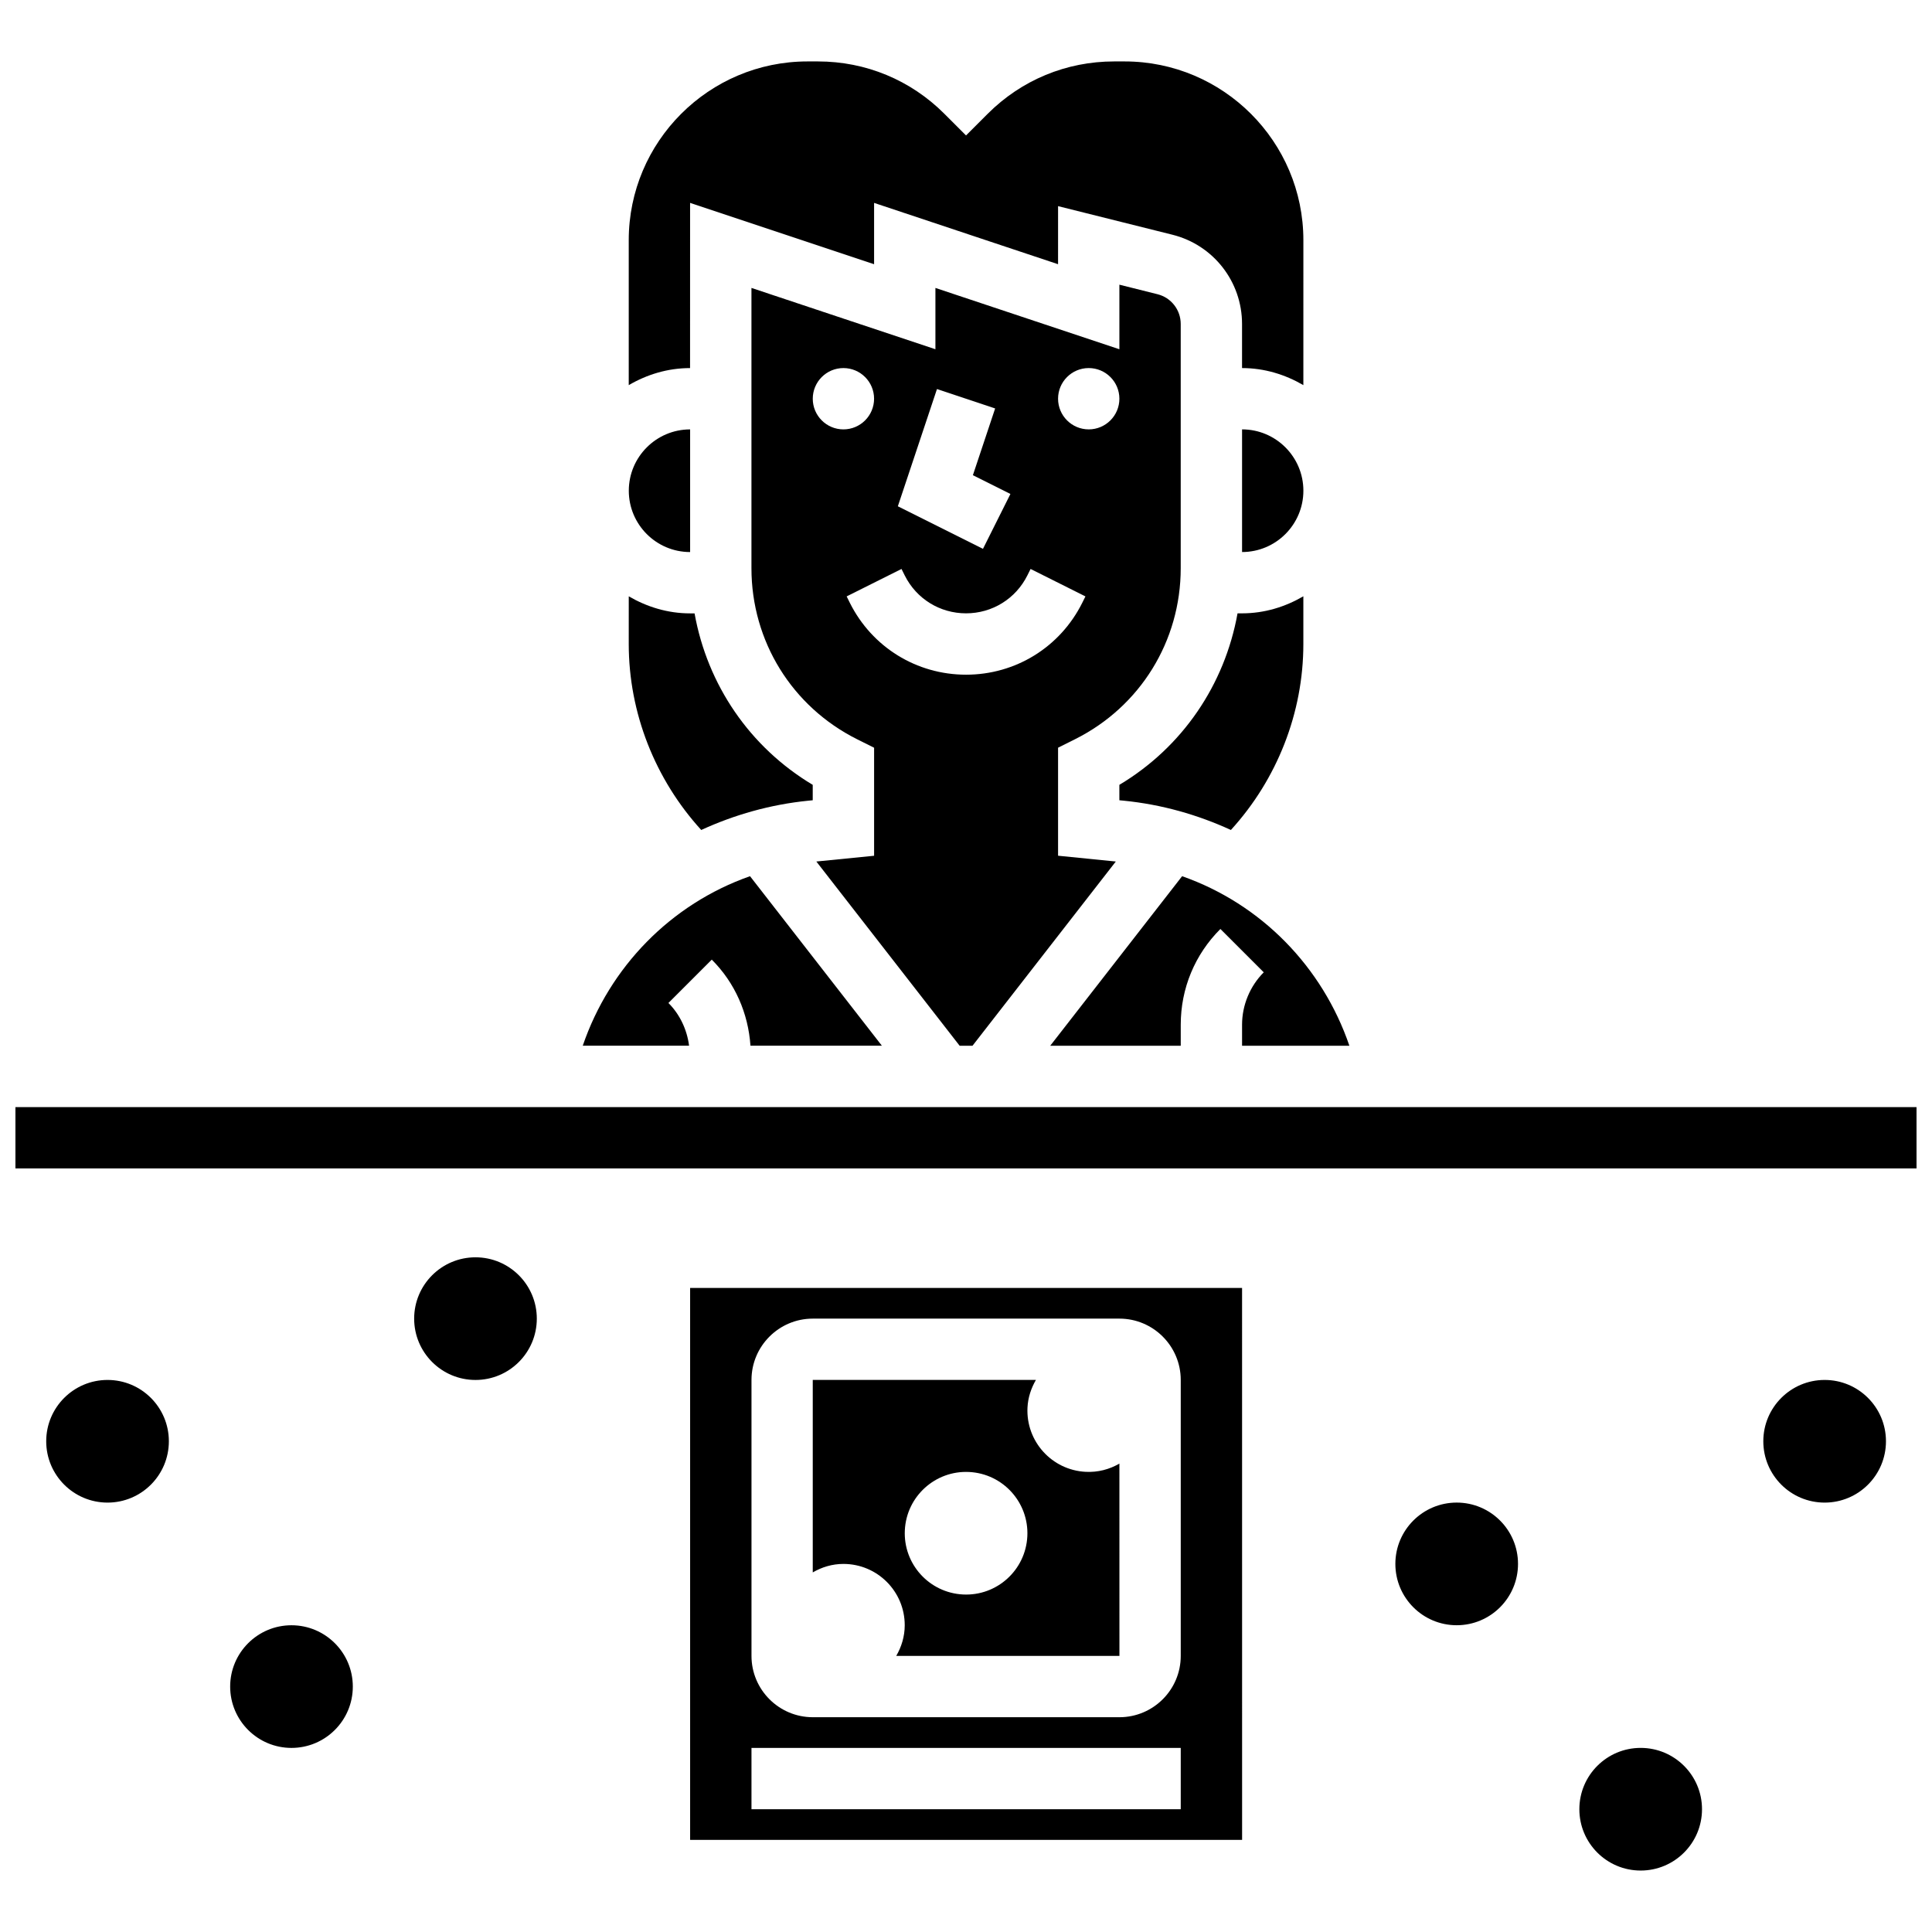 <?xml version="1.0" encoding="UTF-8"?>
<!-- Uploaded to: ICON Repo, www.svgrepo.com, Generator: ICON Repo Mixer Tools -->
<svg width="800px" height="800px" version="1.1" viewBox="144 144 512 512" xmlns="http://www.w3.org/2000/svg">
 <defs>
  <clipPath id="a">
   <path d="m148.09 437h503.81v17h-503.81z"/>
  </clipPath>
 </defs>
 <g clip-path="url(#a)">
  <path d="m148.09 437.39h503.81v16.25h-503.81z"/>
 </g>
 <path d="m326.89 485.32v146.27h146.28l-0.008-146.27zm130.02 138.14h-113.76v-16.25h113.76zm0-40.629c0 8.965-7.289 16.25-16.25 16.25h-81.258c-8.965 0-16.25-7.289-16.25-16.25v-73.133c0-8.965 7.289-16.25 16.25-16.25h81.258c8.965 0 16.25 7.289 16.25 16.25z"/>
 <path d="m431.71 534.05c-8.965-0.453-15.863-8.086-15.414-17.047 0.137-2.68 0.977-5.137 2.234-7.305h-59.141v51.008c2.398-1.398 5.152-2.25 8.125-2.25 8.98 0 16.25 7.273 16.25 16.25 0 2.973-0.863 5.731-2.25 8.125h59.148l-0.008-50.965c-2.625 1.527-5.695 2.356-8.945 2.184zm-32.504 32.504c-8.965-0.453-15.863-8.086-15.414-17.047 0.453-8.965 8.086-15.863 17.047-15.414 8.965 0.453 15.863 8.086 15.414 17.047-0.453 8.973-8.086 15.871-17.047 15.414z"/>
 <path d="m546.29 558.45c0 8.977-7.273 16.254-16.25 16.254-8.977 0-16.254-7.277-16.254-16.254 0-8.973 7.277-16.25 16.254-16.25 8.977 0 16.25 7.277 16.25 16.25"/>
 <path d="m643.8 525.95c0 8.977-7.273 16.254-16.25 16.254-8.977 0-16.254-7.277-16.254-16.254 0-8.973 7.277-16.25 16.254-16.25 8.977 0 16.25 7.277 16.25 16.25"/>
 <path d="m595.05 623.46c0 8.977-7.277 16.254-16.254 16.254-8.977 0-16.25-7.277-16.25-16.254 0-8.973 7.273-16.25 16.25-16.25 8.977 0 16.254 7.277 16.254 16.25"/>
 <path d="m188.75 525.95c0 8.977-7.273 16.254-16.25 16.254-8.977 0-16.254-7.277-16.254-16.254 0-8.973 7.277-16.25 16.254-16.25 8.977 0 16.25 7.277 16.25 16.25"/>
 <path d="m286.26 493.45c0 8.977-7.273 16.254-16.25 16.254-8.977 0-16.254-7.277-16.254-16.254 0-8.973 7.277-16.25 16.254-16.25 8.977 0 16.25 7.277 16.25 16.25"/>
 <path d="m237.5 590.96c0 8.977-7.277 16.254-16.254 16.254-8.973 0-16.25-7.277-16.25-16.254 0-8.973 7.277-16.25 16.25-16.25 8.977 0 16.254 7.277 16.254 16.25"/>
 <path d="m473.16 257.79v32.504c8.965 0 16.25-7.289 16.25-16.25 0.004-8.965-7.285-16.254-16.25-16.254z"/>
 <path d="m360.34 372.31 37.973 48.82h3.414l37.973-48.82-15.301-1.535v-28.629l4.492-2.242c17.277-8.637 28.012-26.004 28.012-45.328v-64.723c0-3.738-2.535-6.981-6.16-7.883l-10.094-2.527v17.113l-48.754-16.25v16.25l-48.754-16.25v74.281c0 19.316 10.734 36.688 28.012 45.328l4.492 2.242v28.629zm72.184-130.77c4.484 0 8.125 3.641 8.125 8.125s-3.641 8.125-8.125 8.125-8.125-3.641-8.125-8.125 3.629-8.125 8.125-8.125zm-40.215 5.559 15.414 5.144-5.898 17.691 9.945 4.973-7.273 14.539-22.559-11.277zm-32.918 2.566c0-4.484 3.641-8.125 8.125-8.125s8.125 3.641 8.125 8.125-3.641 8.125-8.125 8.125-8.125-3.641-8.125-8.125zm9.832 54.102-0.852-1.715 14.539-7.273 0.852 1.715c3.098 6.199 9.32 10.043 16.25 10.043s13.156-3.852 16.25-10.043l0.852-1.715 14.539 7.273-0.852 1.715c-5.867 11.742-17.668 19.031-30.781 19.031-13.117 0-24.922-7.289-30.797-19.031z"/>
 <path d="m471.96 306.55c-3.398 18.902-14.602 35.453-31.316 45.441v4.086l1.172 0.113c10.109 1.008 19.625 3.746 28.383 7.762 12.23-13.398 19.203-31.043 19.203-49.285v-12.645c-4.801 2.805-10.305 4.519-16.25 4.519h-1.191z"/>
 <path d="m326.89 197.77 48.754 16.25v-16.25l48.754 16.25 0.004-15.391 30.293 7.574c10.871 2.715 18.461 12.441 18.461 23.656v11.684c5.949 0 11.449 1.723 16.25 4.519l0.004-38.414c0-26.117-21.25-47.367-47.367-47.367h-2.789c-12.652 0-24.547 4.926-33.496 13.871l-5.746 5.746-5.746-5.746c-8.941-8.945-20.832-13.871-33.484-13.871h-2.789c-26.117 0-47.367 21.25-47.367 47.367v38.418c4.801-2.805 10.305-4.519 16.25-4.519l0.008-43.777z"/>
 <path d="m321.14 409.8 11.488-11.488c6.168 6.16 9.652 14.203 10.254 22.816h34.828l-34.949-44.93c-21.023 7.394-37.199 24.07-44.328 44.93h28.18c-0.551-4.25-2.426-8.277-5.473-11.328z"/>
 <path d="m326.89 290.3v-32.504c-8.965 0-16.25 7.289-16.25 16.25-0.004 8.965 7.277 16.254 16.25 16.254z"/>
 <path d="m473.16 421.13h28.441c-7.125-20.859-23.305-37.535-44.328-44.93l-34.949 44.93h34.586v-5.582c0-9.582 3.731-18.594 10.508-25.359l11.488 11.488c-3.648 3.648-5.746 8.711-5.746 13.871z"/>
 <path d="m358.21 356.19 1.172-0.113v-4.086c-16.715-9.988-27.922-26.531-31.316-45.441h-1.188c-5.949 0-11.449-1.723-16.25-4.519l-0.004 12.645c0 18.227 6.988 35.875 19.211 49.277 8.758-4.016 18.266-6.746 28.375-7.762z"/>
</svg>
